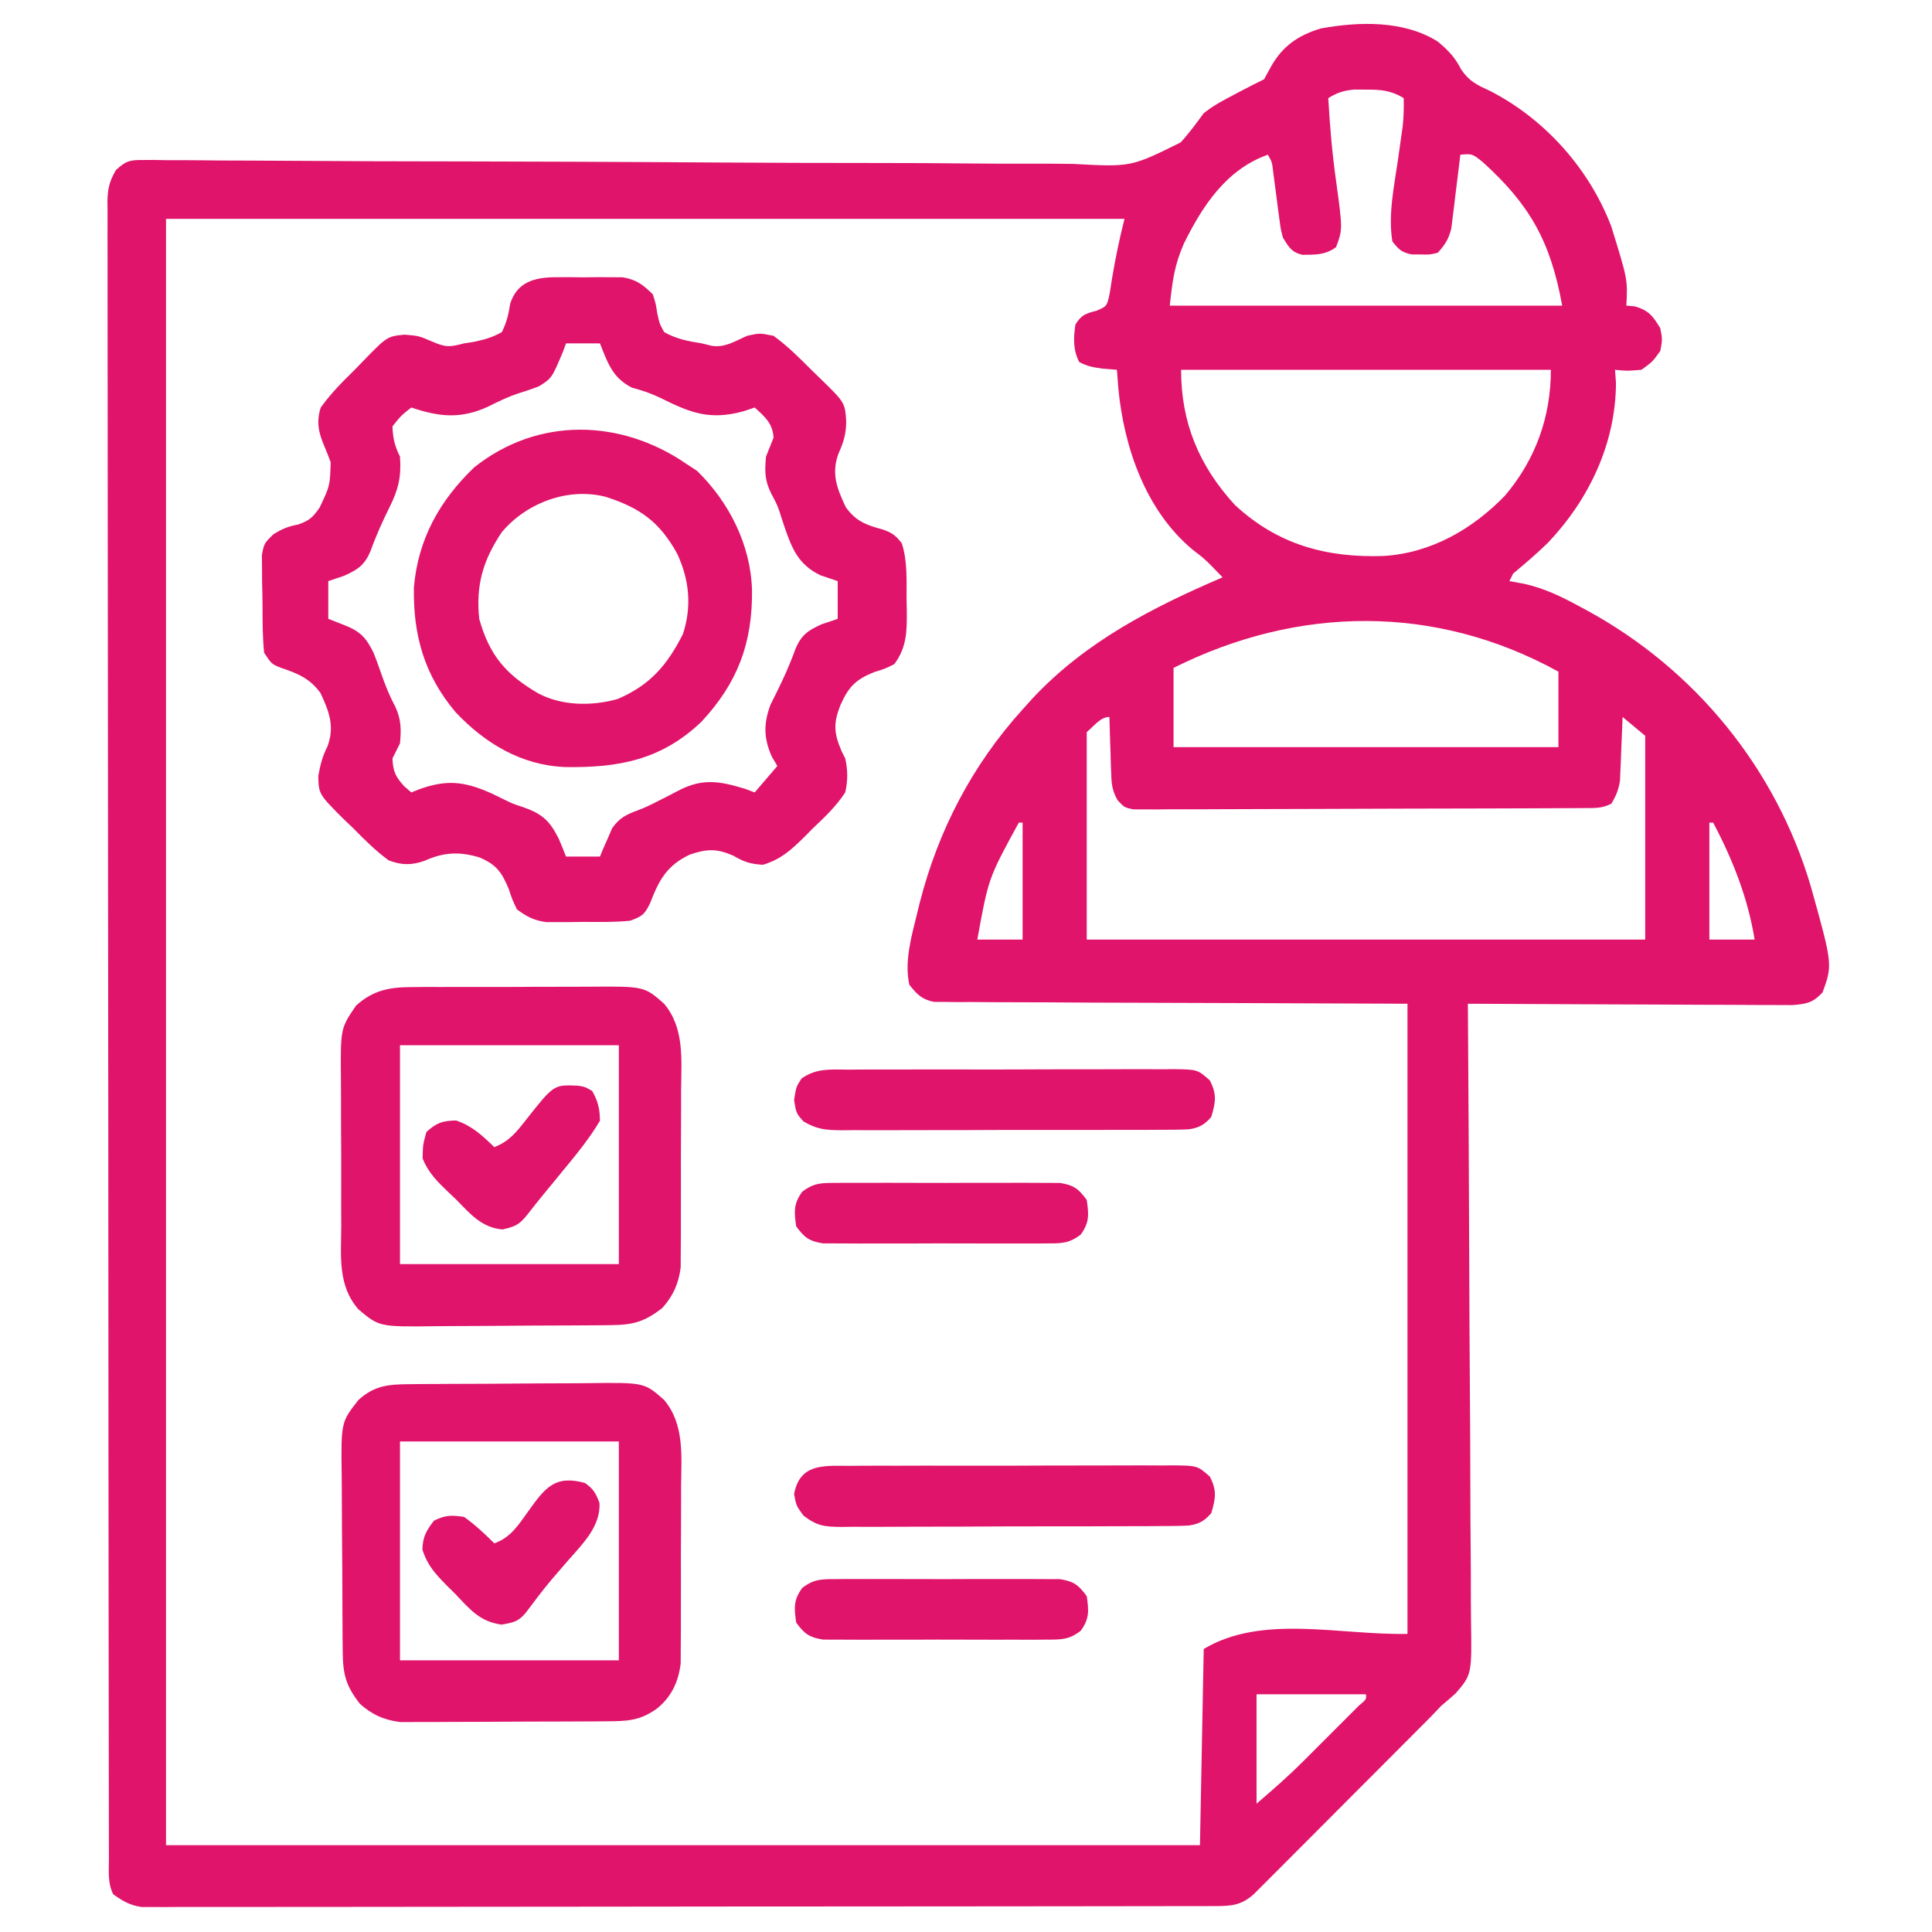 <?xml version="1.0" encoding="UTF-8"?>
<svg version="1.1" xmlns="http://www.w3.org/2000/svg" width="512" height="512">
<path d="M0 0 C2.838 2.355 4.589 4.194 6.258 7.465 C8.446 10.649 10.449 11.51 13.938 13.125 C28.417 20.574 40.182 33.721 46 49 C50.362 63.059 50.362 63.059 50 70 C51.114 70.093 51.114 70.093 52.25 70.188 C55.946 71.279 57.034 72.724 59 76 C59.562 79 59.562 79 59 82 C56.938 84.875 56.938 84.875 54 87 C50.188 87.312 50.188 87.312 47 87 C47.083 88.155 47.165 89.31 47.25 90.5 C47.174 106.536 40.116 121.364 29.219 132.84 C26.263 135.718 23.168 138.36 20 141 C19.67 141.66 19.34 142.32 19 143 C20.293 143.236 21.586 143.472 22.918 143.715 C28.179 144.891 32.595 147.002 37.312 149.562 C38.141 150.007 38.969 150.451 39.822 150.908 C68.334 166.532 89.677 192.718 98.875 223.875 C104.67 244.633 104.67 244.633 102 252 C99.418 254.751 97.918 255.008 94.102 255.361 C92.496 255.369 90.89 255.362 89.284 255.341 C88.406 255.341 87.527 255.341 86.622 255.342 C83.722 255.34 80.822 255.316 77.922 255.293 C75.91 255.287 73.898 255.283 71.886 255.28 C66.592 255.269 61.298 255.239 56.005 255.206 C50.602 255.175 45.2 255.162 39.797 255.146 C29.198 255.114 18.599 255.063 8 255 C8.006 255.91 8.013 256.82 8.02 257.758 C8.174 279.908 8.29 302.059 8.363 324.21 C8.399 334.923 8.448 345.635 8.528 356.347 C8.598 365.684 8.643 375.022 8.659 384.359 C8.668 389.303 8.689 394.246 8.74 399.189 C8.788 403.845 8.802 408.5 8.792 413.156 C8.794 414.862 8.808 416.568 8.834 418.274 C9.052 432.759 9.052 432.759 4.795 437.724 C3.559 438.849 2.295 439.944 1 441 C0.056 441.965 -0.876 442.941 -1.796 443.929 C-2.695 444.832 -3.594 445.735 -4.521 446.666 C-5.024 447.173 -5.527 447.679 -6.046 448.201 C-7.679 449.844 -9.316 451.483 -10.953 453.121 C-12.102 454.273 -13.251 455.425 -14.399 456.577 C-16.791 458.975 -19.185 461.371 -21.58 463.765 C-24.651 466.836 -27.714 469.913 -30.776 472.992 C-33.139 475.366 -35.506 477.735 -37.874 480.103 C-39.007 481.237 -40.138 482.372 -41.267 483.509 C-42.839 485.091 -44.417 486.666 -45.997 488.24 C-46.893 489.137 -47.789 490.035 -48.712 490.959 C-52.04 493.928 -54.622 494.125 -58.915 494.131 C-59.935 494.135 -60.956 494.139 -62.006 494.143 C-63.13 494.142 -64.254 494.141 -65.413 494.14 C-66.604 494.143 -67.795 494.146 -69.023 494.149 C-72.336 494.157 -75.649 494.159 -78.961 494.16 C-82.532 494.162 -86.103 494.169 -89.673 494.176 C-97.483 494.19 -105.293 494.196 -113.103 494.2 C-117.978 494.203 -122.852 494.207 -127.727 494.212 C-141.219 494.224 -154.711 494.234 -168.204 494.238 C-169.067 494.238 -169.931 494.238 -170.821 494.238 C-171.687 494.238 -172.552 494.239 -173.444 494.239 C-175.199 494.239 -176.953 494.24 -178.708 494.24 C-180.013 494.241 -180.013 494.241 -181.345 494.241 C-195.451 494.245 -209.557 494.262 -223.664 494.286 C-238.141 494.309 -252.617 494.322 -267.094 494.323 C-275.225 494.324 -283.355 494.33 -291.486 494.348 C-298.408 494.363 -305.33 494.368 -312.253 494.36 C-315.785 494.356 -319.318 494.357 -322.851 494.371 C-326.678 494.386 -330.506 494.378 -334.333 494.367 C-336.013 494.38 -336.013 494.38 -337.726 494.392 C-338.751 494.385 -339.777 494.379 -340.833 494.372 C-341.716 494.373 -342.6 494.373 -343.51 494.374 C-346.588 493.912 -348.483 492.8 -351 491 C-352.49 488.02 -352.141 484.977 -352.134 481.709 C-352.137 480.945 -352.139 480.181 -352.141 479.394 C-352.148 476.807 -352.148 474.22 -352.147 471.633 C-352.15 469.771 -352.154 467.908 -352.158 466.046 C-352.168 460.906 -352.172 455.767 -352.175 450.628 C-352.179 445.093 -352.188 439.559 -352.197 434.024 C-352.217 420.648 -352.227 407.273 -352.236 393.897 C-352.24 387.604 -352.245 381.312 -352.251 375.019 C-352.268 354.111 -352.282 333.202 -352.289 312.294 C-352.29 310.942 -352.29 309.589 -352.291 308.237 C-352.291 307.566 -352.291 306.895 -352.292 306.204 C-352.293 302.806 -352.294 299.407 -352.295 296.009 C-352.295 295.334 -352.296 294.66 -352.296 293.965 C-352.304 272.09 -352.327 250.216 -352.36 228.341 C-352.394 205.225 -352.414 182.108 -352.417 158.992 C-352.419 146.387 -352.428 133.781 -352.453 121.176 C-352.475 110.444 -352.483 99.712 -352.474 88.98 C-352.469 83.501 -352.471 78.022 -352.49 72.543 C-352.508 67.531 -352.507 62.519 -352.491 57.508 C-352.489 55.691 -352.493 53.874 -352.505 52.057 C-352.52 49.594 -352.511 47.132 -352.495 44.669 C-352.505 43.957 -352.515 43.246 -352.526 42.513 C-352.478 39.066 -352.028 37.048 -350.265 34.058 C-347.662 31.693 -346.719 31.38 -343.262 31.403 C-342.307 31.397 -341.352 31.391 -340.368 31.384 C-339.322 31.403 -338.276 31.422 -337.198 31.442 C-336.084 31.442 -334.97 31.442 -333.822 31.442 C-330.076 31.448 -326.33 31.49 -322.584 31.531 C-319.903 31.542 -317.223 31.551 -314.542 31.558 C-308.761 31.575 -302.981 31.609 -297.2 31.653 C-288.056 31.722 -278.912 31.742 -269.768 31.755 C-266.638 31.76 -263.508 31.766 -260.378 31.772 C-259.205 31.774 -259.205 31.774 -258.007 31.776 C-249.102 31.793 -240.197 31.822 -231.292 31.855 C-230.478 31.858 -229.664 31.861 -228.825 31.864 C-215.648 31.913 -202.471 31.99 -189.295 32.073 C-175.757 32.158 -162.219 32.195 -148.681 32.195 C-140.337 32.196 -131.994 32.236 -123.649 32.325 C-117.924 32.383 -112.199 32.398 -106.473 32.378 C-103.173 32.368 -99.877 32.385 -96.577 32.441 C-81.268 33.268 -81.268 33.268 -68.127 26.752 C-65.88 24.301 -63.969 21.679 -62 19 C-59.532 17.038 -57.193 15.779 -54.375 14.312 C-53.778 13.993 -53.181 13.674 -52.566 13.346 C-50.397 12.192 -48.198 11.099 -46 10 C-45.402 8.907 -44.804 7.814 -44.188 6.688 C-41.108 1.192 -36.951 -1.645 -30.984 -3.457 C-20.839 -5.303 -8.976 -5.642 0 0 Z M-29 15 C-28.57 22.349 -27.97 29.589 -26.938 36.875 C-25.168 49.782 -25.168 49.782 -26.938 54.5 C-29.851 56.619 -32.315 56.484 -35.844 56.531 C-38.802 55.802 -39.398 54.545 -41 52 C-41.6 49.742 -41.6 49.742 -41.914 47.305 C-42.035 46.424 -42.156 45.544 -42.281 44.637 C-42.395 43.725 -42.508 42.814 -42.625 41.875 C-42.864 40.06 -43.106 38.244 -43.352 36.43 C-43.504 35.227 -43.504 35.227 -43.659 34 C-43.912 31.935 -43.912 31.935 -45 30 C-55.98 33.872 -62.338 43.564 -67.285 53.609 C-69.801 59.417 -70.251 63.263 -71 70 C-36.68 70 -2.36 70 33 70 C29.93 53.117 24.535 43.363 12 32 C9.185 29.723 9.185 29.723 6 30 C5.887 30.968 5.887 30.968 5.772 31.956 C5.423 34.889 5.056 37.819 4.688 40.75 C4.57 41.766 4.452 42.782 4.33 43.828 C4.204 44.808 4.079 45.788 3.949 46.797 C3.784 48.148 3.784 48.148 3.616 49.526 C2.918 52.331 1.952 53.886 0 56 C-2.156 56.496 -2.156 56.496 -4.5 56.438 C-5.273 56.436 -6.047 56.435 -6.844 56.434 C-9.536 55.892 -10.311 55.139 -12 53 C-13.183 45.933 -11.513 38.203 -10.5 31.188 C-10.216 29.181 -9.934 27.175 -9.656 25.168 C-9.531 24.294 -9.405 23.42 -9.275 22.52 C-8.999 19.992 -8.952 17.541 -9 15 C-12.396 12.943 -15.062 12.73 -19 12.75 C-20.031 12.745 -21.062 12.74 -22.125 12.734 C-24.946 12.995 -26.601 13.547 -29 15 Z M-337 47 C-337 189.23 -337 331.46 -337 478 C-246.58 478 -156.16 478 -63 478 C-62.67 460.84 -62.34 443.68 -62 426 C-46.523 416.714 -26.046 422.368 -8 422 C-8 366.89 -8 311.78 -8 255 C-49.945 254.829 -49.945 254.829 -91.89 254.702 C-99.997 254.657 -99.997 254.657 -103.79 254.63 C-106.443 254.616 -109.096 254.608 -111.75 254.608 C-115.765 254.609 -119.78 254.579 -123.796 254.546 C-125.573 254.553 -125.573 254.553 -127.386 254.561 C-128.466 254.547 -129.547 254.533 -130.66 254.519 C-132.07 254.513 -132.07 254.513 -133.509 254.508 C-136.744 253.848 -137.95 252.531 -140 250 C-141.412 243.879 -139.406 236.965 -137.938 231 C-137.603 229.631 -137.603 229.631 -137.261 228.234 C-132.34 209.009 -123.342 191.741 -110 177 C-109.118 176.024 -108.237 175.048 -107.328 174.043 C-93.307 159.052 -75.658 149.996 -57 142 C-57.701 141.278 -58.403 140.556 -59.125 139.812 C-59.519 139.406 -59.914 139 -60.32 138.582 C-62.147 136.817 -62.147 136.817 -64.895 134.703 C-77.359 124.376 -83.152 107.54 -84.625 91.938 C-84.756 90.292 -84.883 88.646 -85 87 C-86.258 86.897 -87.516 86.794 -88.812 86.688 C-91.226 86.363 -92.839 86.085 -95 84.938 C-96.654 81.732 -96.538 78.521 -96 75 C-94.404 72.479 -93.385 72.096 -90.492 71.375 C-87.659 70.178 -87.659 70.178 -86.926 66.805 C-86.723 65.508 -86.521 64.211 -86.312 62.875 C-85.422 57.446 -84.344 52.377 -83 47 C-166.82 47 -250.64 47 -337 47 Z M-68 87 C-68 101.018 -63.265 112.375 -53.812 122.75 C-42.453 133.345 -29.481 136.834 -14.41 136.344 C-1.829 135.591 9.138 129.31 17.812 120.375 C25.953 110.79 30 99.446 30 87 C-2.34 87 -34.68 87 -68 87 Z M-70 166 C-70 172.93 -70 179.86 -70 187 C-36.34 187 -2.68 187 32 187 C32 180.4 32 173.8 32 167 C-0.54 149.057 -36.928 149.464 -70 166 Z M-93 183 C-93 201.15 -93 219.3 -93 238 C-44.16 238 4.68 238 55 238 C55 220.18 55 202.36 55 184 C53.02 182.35 51.04 180.7 49 179 C48.98 179.555 48.96 180.109 48.94 180.681 C48.844 183.204 48.735 185.727 48.625 188.25 C48.594 189.123 48.563 189.995 48.531 190.895 C48.473 192.161 48.473 192.161 48.414 193.453 C48.383 194.228 48.351 195.003 48.319 195.802 C47.964 198.247 47.296 199.903 46 202 C43.489 203.255 41.769 203.134 38.958 203.147 C37.891 203.154 36.824 203.161 35.725 203.169 C34.549 203.172 33.374 203.174 32.162 203.177 C30.311 203.187 30.311 203.187 28.422 203.197 C25.032 203.213 21.642 203.225 18.251 203.233 C16.134 203.238 14.017 203.244 11.9 203.251 C5.28 203.27 -1.341 203.284 -7.961 203.292 C-15.61 203.302 -23.258 203.328 -30.907 203.369 C-36.815 203.399 -42.723 203.414 -48.632 203.417 C-52.163 203.419 -55.693 203.428 -59.224 203.453 C-63.16 203.481 -67.096 203.477 -71.033 203.47 C-72.207 203.483 -73.38 203.496 -74.589 203.509 C-75.659 203.502 -76.729 203.495 -77.831 203.488 C-78.762 203.49 -79.694 203.493 -80.653 203.495 C-83 203 -83 203 -84.796 201.113 C-86.197 198.654 -86.421 197.051 -86.512 194.234 C-86.547 193.345 -86.583 192.455 -86.619 191.539 C-86.642 190.619 -86.664 189.698 -86.688 188.75 C-86.722 187.814 -86.756 186.878 -86.791 185.914 C-86.873 183.609 -86.943 181.305 -87 179 C-89.404 179 -91.123 181.498 -93 183 Z M-111 207 C-119.059 221.738 -119.059 221.738 -122 238 C-118.04 238 -114.08 238 -110 238 C-110 227.77 -110 217.54 -110 207 C-110.33 207 -110.66 207 -111 207 Z M72 207 C72 217.23 72 227.46 72 238 C75.96 238 79.92 238 84 238 C82.182 226.929 78.237 216.893 73 207 C72.67 207 72.34 207 72 207 Z M-48 438 C-48 447.57 -48 457.14 -48 467 C-43.638 463.261 -39.54 459.668 -35.504 455.637 C-35.025 455.159 -34.547 454.682 -34.054 454.19 C-33.059 453.195 -32.065 452.2 -31.073 451.203 C-29.545 449.67 -28.012 448.142 -26.479 446.615 C-25.507 445.644 -24.537 444.672 -23.566 443.699 C-22.689 442.821 -21.812 441.943 -20.908 441.038 C-18.886 439.344 -18.886 439.344 -19 438 C-28.57 438 -38.14 438 -48 438 Z " fill="#E0146A" transform="translate(381,11)"/>
<path d="M0 0 C1.769 -0.008 1.769 -0.008 3.574 -0.016 C5.409 0.008 5.409 0.008 7.281 0.031 C8.505 0.016 9.728 0 10.988 -0.016 C12.168 -0.01 13.347 -0.005 14.562 0 C16.172 0.007 16.172 0.007 17.814 0.014 C21.472 0.652 23.155 1.953 25.781 4.531 C26.574 7.004 26.574 7.004 26.969 9.594 C27.546 12.253 27.546 12.253 28.781 14.531 C31.979 16.368 35.166 16.965 38.781 17.531 C40.073 17.852 40.073 17.852 41.391 18.18 C44.987 18.709 47.489 16.951 50.781 15.531 C54.094 14.781 54.094 14.781 57.781 15.531 C61.45 18.201 64.591 21.316 67.781 24.531 C68.568 25.293 69.354 26.055 70.164 26.84 C76.689 33.212 76.689 33.212 77.031 38.094 C77.037 41.474 76.347 43.717 74.969 46.781 C73.048 52.091 74.585 55.957 76.91 60.922 C79.54 64.589 82.202 65.635 86.477 66.785 C89.069 67.625 90.144 68.371 91.781 70.531 C93.31 75.373 93.005 80.38 93.031 85.406 C93.052 86.387 93.073 87.368 93.094 88.379 C93.123 93.758 93.126 98.053 89.781 102.531 C87.258 103.789 87.258 103.789 84.406 104.656 C79.45 106.677 77.648 108.572 75.469 113.469 C73.605 118.267 73.77 120.804 75.781 125.531 C76.111 126.191 76.441 126.851 76.781 127.531 C77.469 130.688 77.489 133.373 76.781 136.531 C74.384 140.185 71.39 143.045 68.219 146.031 C67.419 146.841 66.619 147.65 65.795 148.484 C62.264 151.92 59.739 154.236 54.984 155.703 C51.638 155.524 49.96 154.942 47.094 153.281 C42.663 151.36 40.103 151.468 35.531 153.031 C29.464 155.933 27.423 159.752 25.062 165.887 C23.562 168.984 22.926 169.352 19.781 170.531 C15.646 170.957 11.498 170.856 7.344 170.844 C6.211 170.86 5.079 170.876 3.912 170.893 C2.818 170.893 1.725 170.894 0.598 170.895 C-0.896 170.899 -0.896 170.899 -2.42 170.904 C-5.699 170.467 -7.571 169.49 -10.219 167.531 C-11.449 164.973 -11.449 164.973 -12.406 162.094 C-14.262 157.673 -15.645 155.686 -20.094 153.781 C-25.422 152.15 -29.599 152.353 -34.719 154.656 C-38.203 155.876 -40.813 155.827 -44.219 154.531 C-47.695 151.996 -50.646 149.032 -53.656 145.969 C-54.483 145.182 -55.31 144.395 -56.162 143.584 C-62.747 136.989 -62.747 136.989 -62.867 132.207 C-62.33 129.162 -61.79 126.994 -60.406 124.281 C-58.506 118.993 -59.967 115.161 -62.277 110.207 C-65.112 106.3 -68.301 105.01 -72.793 103.496 C-75.219 102.531 -75.219 102.531 -77.219 99.531 C-77.649 95.406 -77.633 91.28 -77.644 87.135 C-77.656 85.103 -77.705 83.075 -77.756 81.045 C-77.763 79.763 -77.77 78.481 -77.777 77.16 C-77.791 75.985 -77.804 74.81 -77.818 73.6 C-77.219 70.531 -77.219 70.531 -74.813 68.156 C-72.44 66.67 -70.911 66.052 -68.219 65.531 C-65.226 64.494 -64.304 63.657 -62.488 60.992 C-59.768 55.245 -59.768 55.245 -59.586 49.023 C-60.13 47.535 -60.715 46.062 -61.34 44.605 C-62.83 41.088 -63.405 38.219 -62.219 34.531 C-59.573 30.828 -56.467 27.707 -53.219 24.531 C-52.542 23.831 -51.865 23.131 -51.168 22.41 C-44.62 15.666 -44.62 15.666 -39.969 15.219 C-36.219 15.531 -36.219 15.531 -32.594 17.094 C-28.83 18.697 -28.023 18.477 -24.219 17.531 C-22.946 17.332 -22.946 17.332 -21.648 17.129 C-18.87 16.547 -16.688 15.949 -14.219 14.531 C-12.957 12 -12.437 9.794 -12.012 7.004 C-10.167 1.251 -5.542 0.023 0 0 Z M2.781 17.531 C2.536 18.207 2.291 18.882 2.039 19.578 C-0.959 26.731 -0.959 26.731 -4.391 28.91 C-6.064 29.547 -7.759 30.128 -9.469 30.66 C-12.441 31.602 -15.059 32.885 -17.844 34.281 C-25.146 37.624 -30.711 37.034 -38.219 34.531 C-40.906 36.634 -40.906 36.634 -43.219 39.531 C-43.096 42.669 -42.615 44.738 -41.219 47.531 C-40.835 52.814 -41.617 56.19 -43.969 60.906 C-45.885 64.77 -47.588 68.533 -49.031 72.594 C-50.608 76.275 -52.335 77.461 -55.969 79.094 C-57.371 79.568 -58.774 80.043 -60.219 80.531 C-60.219 83.831 -60.219 87.131 -60.219 90.531 C-58.796 91.088 -57.373 91.645 -55.906 92.219 C-51.723 93.856 -50.208 95.507 -48.219 99.531 C-47.508 101.327 -46.841 103.141 -46.219 104.969 C-45.127 108.105 -44.048 110.847 -42.469 113.781 C-40.891 117.252 -40.869 119.756 -41.219 123.531 C-41.885 124.865 -42.552 126.198 -43.219 127.531 C-43.047 130.963 -42.464 132.257 -40.156 134.844 C-39.517 135.401 -38.877 135.958 -38.219 136.531 C-37.65 136.303 -37.082 136.075 -36.496 135.84 C-28.941 133.027 -24.21 133.539 -16.844 136.844 C-15.905 137.3 -14.967 137.756 -14 138.227 C-11.299 139.555 -11.299 139.555 -8.688 140.398 C-3.611 142.175 -1.603 143.909 0.844 148.781 C1.518 150.353 2.174 151.933 2.781 153.531 C5.751 153.531 8.721 153.531 11.781 153.531 C12.201 152.501 12.201 152.501 12.629 151.449 C13.03 150.548 13.431 149.647 13.844 148.719 C14.227 147.825 14.609 146.932 15.004 146.012 C16.988 143.243 18.706 142.42 21.862 141.253 C23.818 140.518 25.613 139.638 27.465 138.672 C28.083 138.361 28.701 138.051 29.338 137.73 C30.595 137.096 31.845 136.447 33.088 135.785 C39.255 132.743 43.725 133.604 50.281 135.594 C51.519 136.058 51.519 136.058 52.781 136.531 C55.751 133.066 55.751 133.066 58.781 129.531 C58.286 128.686 57.791 127.84 57.281 126.969 C55.15 122.084 55.121 118.34 56.953 113.32 C57.474 112.276 57.995 111.232 58.531 110.156 C60.448 106.292 62.151 102.529 63.594 98.469 C65.171 94.787 66.897 93.602 70.531 91.969 C71.934 91.494 73.336 91.02 74.781 90.531 C74.781 87.231 74.781 83.931 74.781 80.531 C73.255 80.016 71.729 79.5 70.156 78.969 C64.34 76.123 62.671 71.95 60.671 66.14 C60.461 65.508 60.251 64.875 60.035 64.223 C58.879 60.537 58.879 60.537 57.141 57.281 C55.415 53.79 55.431 51.385 55.781 47.531 C56.441 45.862 57.107 44.195 57.781 42.531 C57.551 38.725 55.526 37.011 52.781 34.531 C51.296 35.026 51.296 35.026 49.781 35.531 C40.985 37.914 35.929 36.048 27.906 32.027 C25.315 30.787 23.037 29.996 20.281 29.281 C15.156 26.718 13.804 22.714 11.781 17.531 C8.811 17.531 5.841 17.531 2.781 17.531 Z " fill="#E0146A" transform="translate(147.219,73.469)"/>
<path d="M0 0 C1.978 -0.019 1.978 -0.019 3.996 -0.039 C5.438 -0.047 6.881 -0.055 8.323 -0.061 C9.051 -0.065 9.779 -0.069 10.528 -0.074 C14.381 -0.094 18.234 -0.109 22.087 -0.118 C26.056 -0.129 30.025 -0.164 33.993 -0.203 C37.055 -0.23 40.115 -0.238 43.177 -0.241 C44.639 -0.246 46.101 -0.258 47.564 -0.276 C62.382 -0.453 62.382 -0.453 67.62 4.177 C73.048 10.653 72.187 18.98 72.116 26.966 C72.116 28.398 72.118 29.829 72.121 31.261 C72.122 34.248 72.11 37.235 72.087 40.222 C72.058 44.039 72.061 47.856 72.074 51.674 C72.081 54.625 72.073 57.576 72.061 60.527 C72.056 61.935 72.056 63.342 72.06 64.749 C72.062 66.718 72.044 68.687 72.024 70.656 C72.019 71.773 72.013 72.891 72.008 74.042 C71.411 78.871 69.532 82.937 65.683 85.99 C61.172 89.211 57.869 89.304 52.386 89.338 C51.125 89.348 49.863 89.357 48.563 89.367 C47.189 89.372 45.815 89.376 44.44 89.38 C43.026 89.386 41.611 89.392 40.196 89.397 C37.232 89.408 34.268 89.414 31.304 89.417 C27.516 89.423 23.728 89.447 19.939 89.475 C17.017 89.494 14.095 89.499 11.173 89.501 C9.777 89.504 8.381 89.512 6.985 89.525 C5.028 89.542 3.07 89.538 1.113 89.533 C0.001 89.537 -1.11 89.541 -2.256 89.544 C-6.497 89.046 -9.859 87.565 -13.024 84.677 C-16.751 79.892 -17.505 76.867 -17.557 70.889 C-17.57 69.59 -17.583 68.292 -17.596 66.954 C-17.604 65.533 -17.611 64.113 -17.618 62.693 C-17.622 61.976 -17.626 61.259 -17.631 60.521 C-17.651 56.726 -17.666 52.932 -17.675 49.137 C-17.686 45.229 -17.72 41.321 -17.76 37.412 C-17.786 34.398 -17.795 31.383 -17.798 28.368 C-17.803 26.928 -17.815 25.488 -17.833 24.048 C-18.003 10.067 -18.003 10.067 -13.38 4.177 C-9.199 0.376 -5.514 0.047 0 0 Z M-2.38 15.177 C-2.38 34.317 -2.38 53.457 -2.38 73.177 C16.76 73.177 35.9 73.177 55.62 73.177 C55.62 54.037 55.62 34.897 55.62 15.177 C36.48 15.177 17.34 15.177 -2.38 15.177 Z " fill="#E0146B" transform="translate(108.38,366.823)"/>
<path d="M0 0 C1.978 -0.019 1.978 -0.019 3.995 -0.038 C5.422 -0.036 6.849 -0.033 8.276 -0.03 C9.752 -0.034 11.229 -0.039 12.706 -0.045 C15.795 -0.054 18.884 -0.052 21.973 -0.042 C25.919 -0.031 29.863 -0.051 33.808 -0.08 C36.857 -0.098 39.905 -0.098 42.953 -0.092 C44.407 -0.092 45.861 -0.098 47.315 -0.111 C62.029 -0.219 62.029 -0.219 67.28 4.404 C72.709 10.878 71.846 19.208 71.776 27.193 C71.776 28.625 71.777 30.056 71.78 31.488 C71.781 34.475 71.769 37.462 71.746 40.449 C71.718 44.267 71.72 48.083 71.733 51.901 C71.74 54.852 71.732 57.803 71.72 60.754 C71.715 62.162 71.715 63.569 71.719 64.976 C71.722 66.945 71.703 68.914 71.684 70.883 C71.678 72 71.673 73.118 71.667 74.269 C71.143 78.507 69.668 81.881 66.78 85.049 C62.033 88.744 59.028 89.529 53.099 89.581 C51.186 89.6 51.186 89.6 49.235 89.62 C47.839 89.628 46.444 89.636 45.049 89.642 C44.345 89.646 43.64 89.65 42.915 89.655 C39.184 89.676 35.453 89.69 31.722 89.699 C27.883 89.71 24.045 89.745 20.206 89.784 C17.242 89.811 14.278 89.819 11.314 89.823 C9.899 89.827 8.485 89.839 7.071 89.858 C-8.211 90.046 -8.211 90.046 -13.72 85.404 C-19.263 79.088 -18.322 71.362 -18.287 63.345 C-18.292 61.872 -18.298 60.399 -18.306 58.926 C-18.316 55.847 -18.312 52.769 -18.297 49.69 C-18.28 45.761 -18.303 41.834 -18.338 37.906 C-18.36 34.866 -18.359 31.826 -18.351 28.787 C-18.35 27.339 -18.357 25.892 -18.371 24.444 C-18.488 10.946 -18.488 10.946 -14.378 4.913 C-10.031 0.955 -5.739 0.027 0 0 Z M-2.72 15.404 C-2.72 34.544 -2.72 53.684 -2.72 73.404 C16.42 73.404 35.56 73.404 55.28 73.404 C55.28 54.264 55.28 35.124 55.28 15.404 C36.14 15.404 17 15.404 -2.72 15.404 Z " fill="#E0146B" transform="translate(108.72,261.596)"/>
<path d="M0 0 C1.33 0.866 1.33 0.866 2.688 1.75 C11.251 10.082 16.96 21.43 17.293 33.431 C17.426 47.363 13.522 57.909 3.934 68.223 C-6.726 78.424 -18.081 80.495 -32.215 80.277 C-43.776 79.824 -53.431 74.036 -61.25 65.75 C-69.555 55.907 -72.53 45.375 -72.312 32.664 C-71.222 19.882 -65.485 9.623 -56.332 0.855 C-39.403 -12.614 -17.384 -12.008 0 0 Z M-49 18 C-53.986 25.467 -55.938 32.018 -55 41 C-52.294 50.689 -47.937 55.75 -39.34 60.766 C-33.036 64.091 -25.125 64.161 -18.32 62.246 C-9.71 58.55 -5.2 53.294 -1 45 C1.371 37.644 0.687 30.627 -2.562 23.688 C-7.21 15.332 -12.308 11.627 -21.375 8.695 C-31.304 6.065 -42.403 10.183 -49 18 Z " fill="#E0146A" transform="translate(182,123)"/>
<path d="M0 0 C0.999 -0.009 1.998 -0.017 3.027 -0.026 C6.33 -0.049 9.632 -0.042 12.936 -0.033 C15.23 -0.038 17.524 -0.044 19.818 -0.052 C24.626 -0.062 29.434 -0.058 34.243 -0.043 C40.41 -0.026 46.577 -0.049 52.744 -0.084 C57.482 -0.106 62.219 -0.105 66.956 -0.097 C69.23 -0.096 71.504 -0.103 73.778 -0.117 C76.956 -0.135 80.131 -0.12 83.309 -0.098 C84.722 -0.115 84.722 -0.115 86.165 -0.133 C92.505 -0.04 92.505 -0.04 95.77 2.846 C97.672 6.538 97.321 8.597 96.154 12.533 C94.366 14.599 92.903 15.429 90.19 15.808 C87.625 15.933 85.076 15.95 82.508 15.938 C81.042 15.948 81.042 15.948 79.545 15.958 C76.312 15.977 73.079 15.973 69.846 15.967 C67.599 15.972 65.352 15.977 63.105 15.983 C58.395 15.992 53.685 15.989 48.975 15.979 C42.938 15.968 36.901 15.988 30.864 16.017 C26.224 16.036 21.584 16.035 16.943 16.03 C14.717 16.03 12.491 16.036 10.265 16.048 C7.153 16.063 4.042 16.052 0.93 16.035 C0.01 16.045 -0.91 16.054 -1.858 16.064 C-5.996 16.017 -8.292 15.86 -11.922 13.721 C-13.846 11.533 -13.846 11.533 -14.408 8.033 C-13.846 4.533 -13.846 4.533 -12.426 2.348 C-8.466 -0.437 -4.732 -0.033 0 0 Z " fill="#E0146A" transform="translate(224.846,283.467)"/>
<path d="M0 0 C0.999 -0.009 1.998 -0.017 3.027 -0.026 C6.33 -0.049 9.632 -0.042 12.936 -0.033 C15.23 -0.038 17.524 -0.044 19.818 -0.052 C24.626 -0.062 29.434 -0.058 34.243 -0.043 C40.41 -0.026 46.577 -0.049 52.744 -0.084 C57.482 -0.106 62.219 -0.105 66.956 -0.097 C69.23 -0.096 71.504 -0.103 73.778 -0.117 C76.956 -0.135 80.131 -0.12 83.309 -0.098 C84.722 -0.115 84.722 -0.115 86.165 -0.133 C92.505 -0.04 92.505 -0.04 95.77 2.846 C97.672 6.538 97.321 8.597 96.154 12.533 C94.366 14.598 92.901 15.428 90.19 15.811 C87.625 15.94 85.076 15.962 82.508 15.953 C81.53 15.962 80.553 15.97 79.545 15.979 C76.312 16.002 73.079 16.003 69.846 16.002 C67.599 16.009 65.352 16.017 63.105 16.025 C58.395 16.039 53.685 16.04 48.975 16.034 C42.938 16.029 36.901 16.059 30.864 16.1 C26.224 16.125 21.584 16.128 16.943 16.125 C14.717 16.126 12.491 16.136 10.265 16.154 C7.153 16.176 4.042 16.166 0.93 16.149 C0.01 16.162 -0.91 16.175 -1.858 16.189 C-6.344 16.13 -8.253 15.985 -11.922 13.186 C-13.846 10.533 -13.846 10.533 -14.408 7.471 C-12.871 -0.558 -6.796 -0.047 0 0 Z " fill="#E0146B" transform="translate(224.846,388.467)"/>
<path d="M0 0 C0.667 -0.007 1.334 -0.014 2.022 -0.021 C4.221 -0.039 6.42 -0.027 8.619 -0.014 C10.151 -0.016 11.683 -0.02 13.214 -0.025 C16.422 -0.031 19.63 -0.023 22.837 -0.004 C26.947 0.019 31.055 0.006 35.165 -0.018 C38.327 -0.033 41.489 -0.028 44.651 -0.018 C46.166 -0.015 47.681 -0.018 49.196 -0.028 C51.315 -0.038 53.432 -0.022 55.551 0 C57.358 0.005 57.358 0.005 59.202 0.01 C62.889 0.619 64.079 1.537 66.275 4.518 C66.827 8.377 67.015 10.513 64.664 13.704 C61.487 16.116 59.519 16.025 55.551 16.035 C54.884 16.042 54.216 16.049 53.529 16.056 C51.33 16.074 49.131 16.062 46.932 16.049 C45.4 16.052 43.868 16.055 42.337 16.06 C39.129 16.066 35.921 16.058 32.713 16.039 C28.604 16.016 24.496 16.029 20.386 16.053 C17.224 16.068 14.062 16.063 10.9 16.053 C9.385 16.05 7.87 16.053 6.355 16.063 C4.236 16.073 2.119 16.057 0 16.035 C-1.205 16.032 -2.41 16.029 -3.651 16.026 C-7.339 15.416 -8.528 14.498 -10.725 11.518 C-11.276 7.658 -11.465 5.522 -9.114 2.331 C-5.936 -0.081 -3.968 0.01 0 0 Z " fill="#E0146A" transform="translate(221.725,418.482)"/>
<path d="M0 0 C0.667 -0.007 1.334 -0.014 2.022 -0.021 C4.221 -0.039 6.42 -0.027 8.619 -0.014 C10.151 -0.016 11.683 -0.02 13.214 -0.025 C16.422 -0.031 19.63 -0.023 22.837 -0.004 C26.947 0.019 31.055 0.006 35.165 -0.018 C38.327 -0.033 41.489 -0.028 44.651 -0.018 C46.166 -0.015 47.681 -0.018 49.196 -0.028 C51.315 -0.038 53.432 -0.022 55.551 0 C57.358 0.005 57.358 0.005 59.202 0.01 C62.889 0.619 64.079 1.537 66.275 4.518 C66.827 8.377 67.015 10.513 64.664 13.704 C61.487 16.116 59.519 16.025 55.551 16.035 C54.884 16.042 54.216 16.049 53.529 16.056 C51.33 16.074 49.131 16.062 46.932 16.049 C45.4 16.052 43.868 16.055 42.337 16.06 C39.129 16.066 35.921 16.058 32.713 16.039 C28.604 16.016 24.496 16.029 20.386 16.053 C17.224 16.068 14.062 16.063 10.9 16.053 C9.385 16.05 7.87 16.053 6.355 16.063 C4.236 16.073 2.119 16.057 0 16.035 C-1.205 16.032 -2.41 16.029 -3.651 16.026 C-7.339 15.416 -8.528 14.498 -10.725 11.518 C-11.276 7.658 -11.465 5.522 -9.114 2.331 C-5.936 -0.081 -3.968 0.01 0 0 Z " fill="#DF146A" transform="translate(221.725,313.482)"/>
<path d="M0 0 C1.871 0.281 1.871 0.281 3.809 1.406 C5.371 4.164 5.809 6.096 5.871 9.281 C2.893 14.325 -0.853 18.766 -4.566 23.281 C-5.127 23.967 -5.687 24.653 -6.264 25.359 C-7.364 26.705 -8.468 28.047 -9.577 29.386 C-10.576 30.606 -11.558 31.839 -12.519 33.089 C-15.033 36.309 -15.783 37.207 -19.941 38.094 C-25.393 37.663 -28.485 34.02 -32.129 30.281 C-32.785 29.66 -33.441 29.039 -34.117 28.398 C-37.094 25.551 -39.585 23.168 -41.129 19.281 C-41.066 15.719 -41.066 15.719 -40.129 12.281 C-37.434 9.818 -35.892 9.298 -32.254 9.219 C-28.014 10.66 -25.311 13.202 -22.129 16.281 C-18.118 14.737 -16.183 12.177 -13.566 8.844 C-6.362 -0.28 -6.362 -0.28 0 0 Z " fill="#E0146A" transform="translate(153.129,287.719)"/>
<path d="M0 0 C2.29 1.58 2.891 2.711 3.875 5.312 C4.159 11.426 -0.416 15.973 -4.25 20.312 C-5.235 21.448 -6.218 22.585 -7.199 23.723 C-7.677 24.276 -8.154 24.829 -8.646 25.399 C-11.103 28.305 -13.385 31.342 -15.66 34.391 C-17.664 36.797 -18.985 36.997 -22.102 37.539 C-27.881 36.74 -30.462 33.49 -34.375 29.375 C-35.098 28.662 -35.821 27.949 -36.566 27.215 C-39.622 24.09 -41.727 21.862 -43.059 17.652 C-42.984 14.296 -42.034 12.636 -40 10 C-36.982 8.491 -35.377 8.5 -32 9 C-29.091 11.093 -26.538 13.475 -24 16 C-19.651 14.47 -17.576 11.099 -15 7.5 C-10.569 1.31 -7.952 -2.199 0 0 Z " fill="#E0146A" transform="translate(155,393)"/>
</svg>
